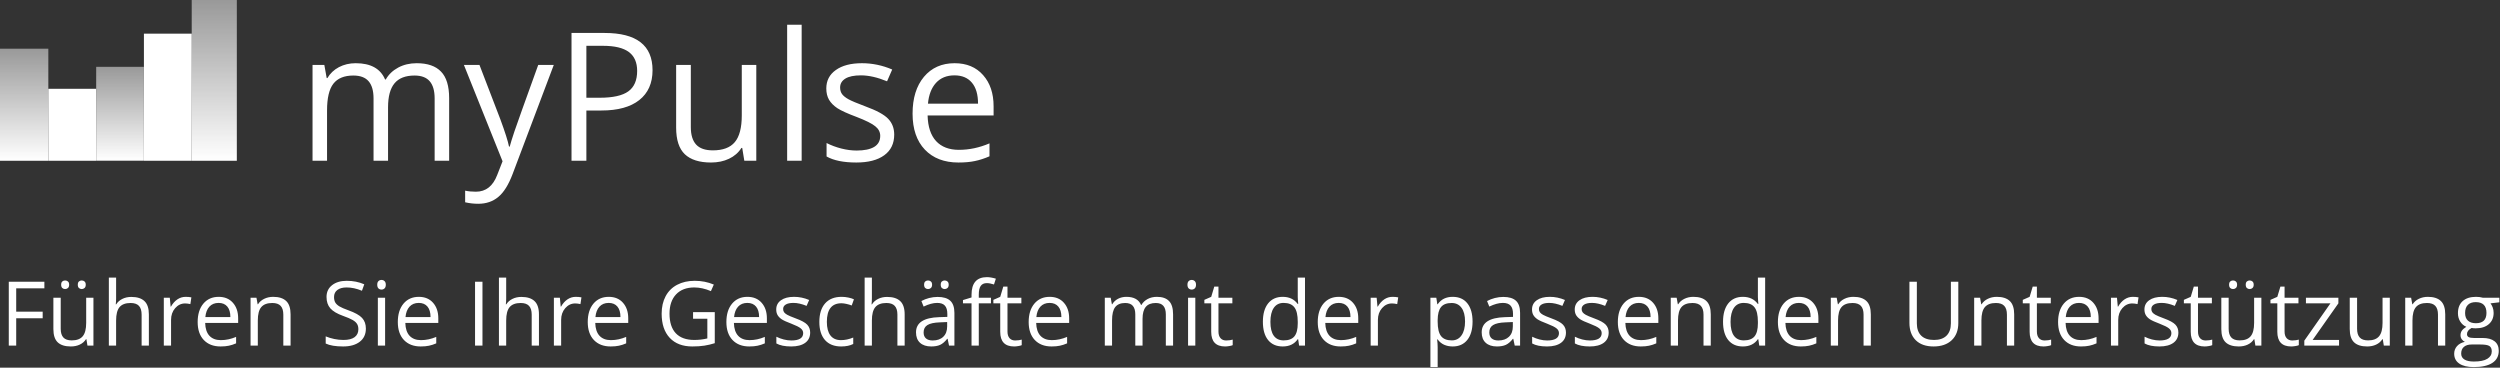 <svg width="1020" height="150" viewBox="0 0 1020 150" fill="none" xmlns="http://www.w3.org/2000/svg">
<rect x="0" y="0" width="1020" height="150" fill="#333333" stroke="none"/>
<path d="M19.719 19.867H0V65.592H19.719V19.867Z" fill="url(#paint0_linear)"/>
<path d="M39.219 36.229H19.719V65.592H39.219V36.229Z" fill="white"/>
<path d="M58.7 27.267H39.244V65.561H58.7V27.267Z" fill="url(#paint1_linear)"/>
<path d="M78.22 13.732H58.72V65.592H78.22V13.732Z" fill="white"/>
<path d="M96.624 0H78.22V65.593H96.624V0Z" fill="url(#paint2_linear)"/>
<path d="M177.333 65.592V40.163C177.333 37.048 176.667 34.718 175.336 33.172C174.004 31.603 171.936 30.818 169.131 30.818C165.446 30.818 162.723 31.876 160.965 33.992C159.205 36.108 158.325 39.366 158.325 43.765V65.592H152.406V40.163C152.406 37.048 151.74 34.718 150.408 33.172C149.077 31.603 146.997 30.818 144.167 30.818C140.459 30.818 137.737 31.936 136.001 34.17C134.29 36.382 133.434 40.02 133.434 45.084V65.592H127.514V26.502H132.329L133.291 31.853H133.577C134.693 29.95 136.263 28.464 138.284 27.394C140.328 26.324 142.61 25.79 145.131 25.79C151.241 25.79 155.234 28 157.113 32.423H157.398C158.563 30.378 160.251 28.762 162.462 27.572C164.673 26.384 167.193 25.79 170.022 25.79C174.445 25.79 177.749 26.93 179.936 29.213C182.147 31.472 183.253 35.098 183.253 40.091V65.592H177.333ZM189.279 26.502H195.627L204.186 48.794C206.064 53.882 207.229 57.555 207.68 59.814H207.966C208.275 58.602 208.917 56.533 209.892 53.609C210.89 50.66 214.124 41.625 219.592 26.502H225.939L209.143 71.013C207.479 75.412 205.529 78.526 203.295 80.358C201.083 82.212 198.361 83.139 195.128 83.139C193.321 83.139 191.538 82.937 189.779 82.533V77.789C191.086 78.075 192.548 78.217 194.165 78.217C198.23 78.217 201.131 75.935 202.867 71.37L205.042 65.806L189.279 26.502ZM266.237 28.642C266.237 33.921 264.43 37.987 260.816 40.84C257.226 43.67 252.079 45.084 245.375 45.084H239.241V65.592H233.178V13.449H246.694C259.723 13.449 266.237 18.514 266.237 28.642ZM239.241 39.877H244.697C250.07 39.877 253.957 39.01 256.359 37.273C258.76 35.538 259.96 32.756 259.96 28.928C259.96 25.48 258.831 22.912 256.573 21.224C254.314 19.536 250.796 18.692 246.017 18.692H239.241V39.877ZM281.856 26.502V51.861C281.856 55.047 282.582 57.424 284.031 58.994C285.482 60.563 287.753 61.347 290.843 61.347C294.933 61.347 297.916 60.231 299.794 57.995C301.696 55.76 302.647 52.11 302.647 47.046V26.502H308.567V65.592H303.681L302.825 60.349H302.504C301.292 62.275 299.604 63.749 297.441 64.772C295.301 65.794 292.852 66.306 290.094 66.306C285.339 66.306 281.773 65.176 279.396 62.917C277.042 60.658 275.865 57.044 275.865 52.075V26.502H281.856ZM327.075 65.592H321.155V10.096H327.075V65.592ZM364.84 54.928C364.84 58.566 363.485 61.372 360.775 63.345C358.065 65.319 354.261 66.306 349.364 66.306C344.18 66.306 340.139 65.485 337.239 63.844V58.352C339.117 59.303 341.125 60.052 343.265 60.599C345.429 61.146 347.509 61.419 349.506 61.419C352.597 61.419 354.974 60.932 356.638 59.957C358.302 58.958 359.134 57.448 359.134 55.427C359.134 53.906 358.469 52.61 357.137 51.54C355.83 50.446 353.262 49.162 349.435 47.688C345.797 46.333 343.206 45.155 341.661 44.157C340.139 43.135 338.998 41.982 338.237 40.697C337.5 39.413 337.131 37.88 337.131 36.097C337.131 32.91 338.428 30.402 341.019 28.571C343.61 26.716 347.164 25.79 351.681 25.79C355.889 25.79 360.003 26.645 364.02 28.357L361.916 33.172C357.993 31.555 354.439 30.747 351.253 30.747C348.448 30.747 346.332 31.187 344.906 32.067C343.479 32.946 342.766 34.159 342.766 35.704C342.766 36.75 343.027 37.642 343.551 38.379C344.097 39.116 344.965 39.818 346.154 40.483C347.343 41.149 349.625 42.112 353.001 43.372C357.637 45.06 360.763 46.761 362.38 48.472C364.02 50.184 364.84 52.336 364.84 54.928ZM391.016 66.306C385.239 66.306 380.674 64.546 377.322 61.027C373.993 57.508 372.329 52.622 372.329 46.369C372.329 40.067 373.875 35.062 376.965 31.353C380.08 27.644 384.252 25.79 389.482 25.79C394.38 25.79 398.255 27.406 401.108 30.64C403.961 33.85 405.387 38.094 405.387 43.372V47.117H378.463C378.582 51.706 379.735 55.189 381.922 57.567C384.133 59.945 387.236 61.133 391.23 61.133C395.438 61.133 399.598 60.254 403.712 58.494V63.773C401.619 64.677 399.634 65.319 397.756 65.699C395.901 66.103 393.655 66.306 391.016 66.306ZM389.411 30.747C386.273 30.747 383.764 31.77 381.887 33.814C380.032 35.859 378.938 38.688 378.606 42.302H399.04C399.04 38.57 398.208 35.716 396.543 33.742C394.879 31.745 392.502 30.747 389.411 30.747Z" fill="white"/>
<path d="M6.612 141H3.582V114.944H18.107V117.635H6.612V127.17H17.412V129.861H6.612V141ZM24.773 121.467V134.138C24.773 135.731 25.135 136.919 25.86 137.703C26.585 138.487 27.72 138.879 29.264 138.879C31.308 138.879 32.799 138.321 33.737 137.204C34.688 136.087 35.163 134.263 35.163 131.732V121.467H38.122V141H35.68L35.252 138.38H35.092C34.486 139.343 33.642 140.079 32.561 140.59C31.492 141.101 30.268 141.356 28.89 141.356C26.514 141.356 24.731 140.792 23.543 139.663C22.367 138.535 21.779 136.729 21.779 134.245V121.467H24.773ZM24.951 116.174C24.951 115.556 25.106 115.11 25.415 114.837C25.735 114.564 26.116 114.427 26.555 114.427C27.007 114.427 27.393 114.564 27.714 114.837C28.046 115.11 28.213 115.556 28.213 116.174C28.213 116.768 28.046 117.213 27.714 117.51C27.393 117.795 27.007 117.938 26.555 117.938C26.116 117.938 25.735 117.795 25.415 117.51C25.106 117.213 24.951 116.768 24.951 116.174ZM31.741 116.174C31.741 115.556 31.896 115.11 32.205 114.837C32.526 114.564 32.906 114.427 33.346 114.427C33.785 114.427 34.165 114.564 34.486 114.837C34.819 115.11 34.985 115.556 34.985 116.174C34.985 116.768 34.819 117.213 34.486 117.51C34.165 117.795 33.785 117.938 33.346 117.938C32.906 117.938 32.526 117.795 32.205 117.51C31.896 117.213 31.741 116.768 31.741 116.174ZM57.78 141V128.364C57.78 126.772 57.417 125.584 56.693 124.8C55.968 124.015 54.833 123.623 53.289 123.623C51.233 123.623 49.73 124.182 48.779 125.299C47.841 126.415 47.372 128.245 47.372 130.788V141H44.413V113.269H47.372V121.663C47.372 122.673 47.324 123.51 47.229 124.176H47.407C47.989 123.237 48.815 122.5 49.885 121.966C50.966 121.419 52.196 121.146 53.574 121.146C55.962 121.146 57.75 121.716 58.938 122.857C60.138 123.986 60.738 125.786 60.738 128.257V141H57.78ZM75.745 121.11C76.612 121.11 77.39 121.182 78.079 121.324L77.669 124.069C76.862 123.891 76.149 123.802 75.531 123.802C73.951 123.802 72.596 124.443 71.467 125.726C70.35 127.01 69.792 128.608 69.792 130.521V141H66.834V121.467H69.275L69.614 125.085H69.756C70.481 123.813 71.354 122.833 72.376 122.144C73.398 121.455 74.521 121.11 75.745 121.11ZM89.985 141.356C87.097 141.356 84.816 140.477 83.141 138.719C81.478 136.96 80.646 134.519 80.646 131.394C80.646 128.245 81.418 125.744 82.963 123.891C84.519 122.037 86.604 121.11 89.218 121.11C91.666 121.11 93.603 121.918 95.028 123.534C96.454 125.138 97.167 127.259 97.167 129.897V131.768H83.711C83.771 134.061 84.347 135.802 85.44 136.99C86.545 138.178 88.096 138.772 90.092 138.772C92.195 138.772 94.274 138.333 96.329 137.453V140.091C95.284 140.543 94.292 140.863 93.353 141.053C92.426 141.255 91.303 141.356 89.985 141.356ZM89.183 123.588C87.614 123.588 86.361 124.099 85.422 125.12C84.495 126.142 83.949 127.556 83.782 129.362H93.995C93.995 127.497 93.579 126.071 92.747 125.085C91.915 124.087 90.727 123.588 89.183 123.588ZM115.595 141V128.364C115.595 126.772 115.233 125.584 114.508 124.8C113.783 124.015 112.649 123.623 111.104 123.623C109.06 123.623 107.563 124.176 106.613 125.281C105.662 126.386 105.187 128.21 105.187 130.752V141H102.229V121.467H104.635L105.116 124.14H105.258C105.864 123.178 106.714 122.435 107.807 121.912C108.9 121.378 110.118 121.11 111.46 121.11C113.813 121.11 115.583 121.681 116.771 122.821C117.96 123.95 118.554 125.762 118.554 128.257V141H115.595ZM149.279 134.067C149.279 136.36 148.448 138.148 146.784 139.432C145.121 140.715 142.863 141.356 140.012 141.356C136.923 141.356 134.546 140.958 132.883 140.162V137.24C133.952 137.691 135.117 138.047 136.376 138.309C137.635 138.57 138.883 138.701 140.119 138.701C142.139 138.701 143.659 138.321 144.681 137.56C145.703 136.788 146.214 135.719 146.214 134.352C146.214 133.449 146.03 132.713 145.661 132.142C145.305 131.56 144.699 131.025 143.844 130.538C143 130.051 141.711 129.499 139.976 128.881C137.552 128.014 135.818 126.986 134.772 125.798C133.738 124.609 133.221 123.059 133.221 121.146C133.221 119.138 133.976 117.54 135.485 116.352C136.994 115.164 138.99 114.57 141.473 114.57C144.063 114.57 146.446 115.045 148.62 115.995L147.675 118.633C145.525 117.73 143.434 117.279 141.402 117.279C139.798 117.279 138.544 117.623 137.641 118.312C136.738 119.001 136.287 119.958 136.287 121.182C136.287 122.085 136.453 122.827 136.786 123.409C137.119 123.98 137.677 124.508 138.461 124.996C139.257 125.471 140.469 126 142.097 126.582C144.83 127.556 146.707 128.602 147.729 129.719C148.762 130.835 149.279 132.285 149.279 134.067ZM157.121 141H154.163V121.467H157.121V141ZM153.913 116.174C153.913 115.496 154.079 115.003 154.412 114.694C154.745 114.374 155.161 114.213 155.66 114.213C156.135 114.213 156.545 114.374 156.889 114.694C157.234 115.015 157.406 115.508 157.406 116.174C157.406 116.839 157.234 117.338 156.889 117.671C156.545 117.991 156.135 118.152 155.66 118.152C155.161 118.152 154.745 117.991 154.412 117.671C154.079 117.338 153.913 116.839 153.913 116.174ZM171.646 141.356C168.759 141.356 166.478 140.477 164.802 138.719C163.139 136.96 162.307 134.519 162.307 131.394C162.307 128.245 163.08 125.744 164.624 123.891C166.181 122.037 168.266 121.11 170.88 121.11C173.327 121.11 175.264 121.918 176.69 123.534C178.116 125.138 178.829 127.259 178.829 129.897V131.768H165.373C165.432 134.061 166.008 135.802 167.102 136.99C168.207 138.178 169.757 138.772 171.753 138.772C173.856 138.772 175.935 138.333 177.991 137.453V140.091C176.945 140.543 175.953 140.863 175.015 141.053C174.088 141.255 172.965 141.356 171.646 141.356ZM170.844 123.588C169.276 123.588 168.022 124.099 167.084 125.12C166.157 126.142 165.61 127.556 165.444 129.362H175.656C175.656 127.497 175.24 126.071 174.409 125.085C173.577 124.087 172.389 123.588 170.844 123.588ZM193.817 141V114.944H196.847V141H193.817ZM216.933 141V128.364C216.933 126.772 216.57 125.584 215.845 124.8C215.121 124.015 213.986 123.623 212.441 123.623C210.386 123.623 208.883 124.182 207.932 125.299C206.994 126.415 206.524 128.245 206.524 130.788V141H203.566V113.269H206.524V121.663C206.524 122.673 206.477 123.51 206.382 124.176H206.56C207.142 123.237 207.968 122.5 209.037 121.966C210.119 121.419 211.348 121.146 212.727 121.146C215.115 121.146 216.903 121.716 218.091 122.857C219.291 123.986 219.891 125.786 219.891 128.257V141H216.933ZM234.897 121.11C235.765 121.11 236.543 121.182 237.232 121.324L236.822 124.069C236.014 123.891 235.301 123.802 234.684 123.802C233.103 123.802 231.749 124.443 230.62 125.726C229.503 127.01 228.945 128.608 228.945 130.521V141H225.986V121.467H228.428L228.767 125.085H228.909C229.634 123.813 230.507 122.833 231.529 122.144C232.551 121.455 233.674 121.11 234.897 121.11ZM249.137 141.356C246.25 141.356 243.969 140.477 242.294 138.719C240.63 136.96 239.799 134.519 239.799 131.394C239.799 128.245 240.571 125.744 242.115 123.891C243.672 122.037 245.757 121.11 248.371 121.11C250.819 121.11 252.755 121.918 254.181 123.534C255.607 125.138 256.32 127.259 256.32 129.897V131.768H242.864C242.923 134.061 243.5 135.802 244.593 136.99C245.698 138.178 247.248 138.772 249.244 138.772C251.347 138.772 253.427 138.333 255.482 137.453V140.091C254.437 140.543 253.444 140.863 252.506 141.053C251.579 141.255 250.456 141.356 249.137 141.356ZM248.335 123.588C246.767 123.588 245.514 124.099 244.575 125.12C243.648 126.142 243.102 127.556 242.935 129.362H253.147C253.147 127.497 252.732 126.071 251.9 125.085C251.068 124.087 249.88 123.588 248.335 123.588ZM282.768 127.348H291.626V140.02C290.247 140.459 288.845 140.792 287.42 141.018C285.994 141.244 284.342 141.356 282.465 141.356C278.52 141.356 275.449 140.186 273.251 137.845C271.053 135.493 269.954 132.202 269.954 127.972C269.954 125.263 270.494 122.893 271.576 120.861C272.669 118.817 274.237 117.261 276.281 116.191C278.324 115.11 280.719 114.57 283.463 114.57C286.243 114.57 288.834 115.08 291.234 116.102L290.057 118.776C287.705 117.778 285.441 117.279 283.267 117.279C280.095 117.279 277.617 118.223 275.835 120.112C274.053 122.001 273.162 124.621 273.162 127.972C273.162 131.489 274.017 134.156 275.728 135.974C277.451 137.792 279.976 138.701 283.303 138.701C285.109 138.701 286.873 138.493 288.596 138.077V130.057H282.768V127.348ZM305.705 141.356C302.818 141.356 300.537 140.477 298.862 138.719C297.198 136.96 296.366 134.519 296.366 131.394C296.366 128.245 297.139 125.744 298.683 123.891C300.24 122.037 302.325 121.11 304.939 121.11C307.387 121.11 309.323 121.918 310.749 123.534C312.175 125.138 312.888 127.259 312.888 129.897V131.768H299.432C299.491 134.061 300.068 135.802 301.161 136.99C302.266 138.178 303.816 138.772 305.812 138.772C307.915 138.772 309.995 138.333 312.05 137.453V140.091C311.004 140.543 310.012 140.863 309.074 141.053C308.147 141.255 307.024 141.356 305.705 141.356ZM304.903 123.588C303.335 123.588 302.081 124.099 301.143 125.12C300.216 126.142 299.67 127.556 299.503 129.362H309.715C309.715 127.497 309.299 126.071 308.468 125.085C307.636 124.087 306.448 123.588 304.903 123.588ZM330.55 135.671C330.55 137.489 329.872 138.891 328.518 139.877C327.163 140.863 325.262 141.356 322.815 141.356C320.225 141.356 318.205 140.947 316.755 140.127V137.382C317.694 137.857 318.698 138.232 319.767 138.505C320.848 138.778 321.888 138.915 322.886 138.915C324.431 138.915 325.619 138.671 326.45 138.184C327.282 137.685 327.698 136.931 327.698 135.921C327.698 135.16 327.365 134.513 326.7 133.978C326.046 133.431 324.763 132.79 322.85 132.053C321.032 131.376 319.737 130.788 318.965 130.289C318.205 129.778 317.634 129.202 317.254 128.56C316.886 127.918 316.702 127.152 316.702 126.261C316.702 124.669 317.349 123.415 318.644 122.5C319.939 121.574 321.716 121.11 323.973 121.11C326.076 121.11 328.132 121.538 330.14 122.394L329.088 124.8C327.128 123.992 325.351 123.588 323.759 123.588C322.357 123.588 321.3 123.807 320.587 124.247C319.874 124.687 319.518 125.293 319.518 126.065C319.518 126.588 319.648 127.033 319.91 127.402C320.183 127.77 320.617 128.12 321.211 128.453C321.805 128.786 322.945 129.267 324.633 129.897C326.949 130.74 328.512 131.59 329.32 132.445C330.14 133.301 330.55 134.376 330.55 135.671ZM343.186 141.356C340.358 141.356 338.166 140.489 336.609 138.754C335.065 137.008 334.292 134.542 334.292 131.358C334.292 128.091 335.076 125.566 336.645 123.784C338.225 122.001 340.471 121.11 343.382 121.11C344.32 121.11 345.259 121.211 346.198 121.413C347.136 121.615 347.873 121.853 348.407 122.126L347.499 124.639C346.845 124.378 346.132 124.164 345.36 123.998C344.588 123.819 343.904 123.73 343.31 123.73C339.342 123.73 337.358 126.261 337.358 131.323C337.358 133.723 337.839 135.564 338.801 136.847C339.776 138.131 341.213 138.772 343.114 138.772C344.742 138.772 346.411 138.422 348.122 137.721V140.341C346.815 141.018 345.17 141.356 343.186 141.356ZM366.141 141V128.364C366.141 126.772 365.778 125.584 365.053 124.8C364.329 124.015 363.194 123.623 361.649 123.623C359.594 123.623 358.091 124.182 357.14 125.299C356.202 126.415 355.732 128.245 355.732 130.788V141H352.774V113.269H355.732V121.663C355.732 122.673 355.685 123.51 355.59 124.176H355.768C356.35 123.237 357.176 122.5 358.245 121.966C359.327 121.419 360.556 121.146 361.935 121.146C364.323 121.146 366.111 121.716 367.299 122.857C368.499 123.986 369.099 125.786 369.099 128.257V141H366.141ZM387.207 141L386.618 138.22H386.476C385.502 139.444 384.527 140.275 383.553 140.715C382.591 141.143 381.385 141.356 379.935 141.356C377.998 141.356 376.478 140.857 375.373 139.859C374.279 138.861 373.733 137.441 373.733 135.6C373.733 131.655 376.887 129.588 383.197 129.398L386.511 129.291V128.079C386.511 126.546 386.179 125.417 385.513 124.693C384.86 123.956 383.808 123.588 382.359 123.588C380.731 123.588 378.889 124.087 376.834 125.085L375.925 122.821C376.887 122.299 377.939 121.889 379.08 121.592C380.232 121.295 381.385 121.146 382.537 121.146C384.866 121.146 386.589 121.663 387.706 122.697C388.834 123.73 389.399 125.388 389.399 127.669V141H387.207ZM380.523 138.915C382.365 138.915 383.808 138.41 384.854 137.4C385.911 136.39 386.44 134.976 386.44 133.158V131.394L383.482 131.519C381.129 131.602 379.43 131.97 378.385 132.624C377.351 133.265 376.834 134.269 376.834 135.635C376.834 136.705 377.155 137.519 377.796 138.077C378.45 138.636 379.359 138.915 380.523 138.915ZM377.03 116.174C377.03 115.556 377.184 115.11 377.493 114.837C377.814 114.564 378.194 114.427 378.634 114.427C379.086 114.427 379.472 114.564 379.792 114.837C380.125 115.11 380.292 115.556 380.292 116.174C380.292 116.768 380.125 117.213 379.792 117.51C379.472 117.795 379.086 117.938 378.634 117.938C378.194 117.938 377.814 117.795 377.493 117.51C377.184 117.213 377.03 116.768 377.03 116.174ZM383.82 116.174C383.82 115.556 383.975 115.11 384.284 114.837C384.604 114.564 384.985 114.427 385.424 114.427C385.864 114.427 386.244 114.564 386.565 114.837C386.898 115.11 387.064 115.556 387.064 116.174C387.064 116.768 386.898 117.213 386.565 117.51C386.244 117.795 385.864 117.938 385.424 117.938C384.985 117.938 384.604 117.795 384.284 117.51C383.975 117.213 383.82 116.768 383.82 116.174ZM404.316 123.766H399.344V141H396.385V123.766H392.892V122.429L396.385 121.36V120.273C396.385 115.473 398.482 113.073 402.676 113.073C403.71 113.073 404.922 113.28 406.312 113.696L405.546 116.067C404.405 115.698 403.431 115.514 402.623 115.514C401.506 115.514 400.68 115.888 400.146 116.637C399.611 117.374 399.344 118.562 399.344 120.201V121.467H404.316V123.766ZM414.189 138.915C414.712 138.915 415.217 138.879 415.704 138.808C416.191 138.725 416.578 138.642 416.863 138.558V140.822C416.542 140.976 416.067 141.101 415.437 141.196C414.819 141.303 414.261 141.356 413.762 141.356C409.983 141.356 408.094 139.366 408.094 135.386V123.766H405.296V122.34L408.094 121.11L409.342 116.94H411.053V121.467H416.72V123.766H411.053V135.261C411.053 136.438 411.332 137.34 411.89 137.97C412.449 138.6 413.215 138.915 414.189 138.915ZM429.035 141.356C426.148 141.356 423.867 140.477 422.192 138.719C420.528 136.96 419.697 134.519 419.697 131.394C419.697 128.245 420.469 125.744 422.013 123.891C423.57 122.037 425.655 121.11 428.269 121.11C430.717 121.11 432.653 121.918 434.079 123.534C435.505 125.138 436.218 127.259 436.218 129.897V131.768H422.762C422.821 134.061 423.398 135.802 424.491 136.99C425.596 138.178 427.146 138.772 429.142 138.772C431.245 138.772 433.325 138.333 435.38 137.453V140.091C434.335 140.543 433.342 140.863 432.404 141.053C431.477 141.255 430.354 141.356 429.035 141.356ZM428.233 123.588C426.665 123.588 425.412 124.099 424.473 125.12C423.546 126.142 423 127.556 422.833 129.362H433.045C433.045 127.497 432.63 126.071 431.798 125.085C430.966 124.087 429.778 123.588 428.233 123.588ZM475.658 141V128.293C475.658 126.736 475.326 125.572 474.66 124.8C473.995 124.015 472.961 123.623 471.559 123.623C469.718 123.623 468.357 124.152 467.478 125.209C466.599 126.267 466.159 127.895 466.159 130.093V141H463.201V128.293C463.201 126.736 462.868 125.572 462.203 124.8C461.537 124.015 460.498 123.623 459.084 123.623C457.23 123.623 455.87 124.182 455.002 125.299C454.147 126.404 453.719 128.221 453.719 130.752V141H450.761V121.467H453.167L453.648 124.14H453.791C454.349 123.19 455.133 122.447 456.143 121.912C457.165 121.378 458.306 121.11 459.565 121.11C462.618 121.11 464.615 122.215 465.553 124.425H465.696C466.278 123.403 467.122 122.596 468.227 122.001C469.332 121.407 470.591 121.11 472.005 121.11C474.215 121.11 475.866 121.681 476.959 122.821C478.064 123.95 478.617 125.762 478.617 128.257V141H475.658ZM487.688 141H484.73V121.467H487.688V141ZM484.48 116.174C484.48 115.496 484.647 115.003 484.979 114.694C485.312 114.374 485.728 114.213 486.227 114.213C486.702 114.213 487.112 114.374 487.457 114.694C487.801 115.015 487.974 115.508 487.974 116.174C487.974 116.839 487.801 117.338 487.457 117.671C487.112 117.991 486.702 118.152 486.227 118.152C485.728 118.152 485.312 117.991 484.979 117.671C484.647 117.338 484.48 116.839 484.48 116.174ZM500.271 138.915C500.794 138.915 501.299 138.879 501.786 138.808C502.273 138.725 502.659 138.642 502.944 138.558V140.822C502.624 140.976 502.148 141.101 501.519 141.196C500.901 141.303 500.342 141.356 499.843 141.356C496.065 141.356 494.176 139.366 494.176 135.386V123.766H491.378V122.34L494.176 121.11L495.423 116.94H497.134V121.467H502.802V123.766H497.134V135.261C497.134 136.438 497.413 137.34 497.972 137.97C498.53 138.6 499.297 138.915 500.271 138.915ZM529.642 138.38H529.482C528.115 140.364 526.072 141.356 523.351 141.356C520.796 141.356 518.806 140.483 517.38 138.737C515.966 136.99 515.26 134.507 515.26 131.287C515.26 128.067 515.972 125.566 517.398 123.784C518.824 122.001 520.808 121.11 523.351 121.11C526 121.11 528.032 122.073 529.446 123.998H529.678L529.553 122.59L529.482 121.217V113.269H532.44V141H530.034L529.642 138.38ZM523.725 138.879C525.745 138.879 527.206 138.333 528.109 137.24C529.024 136.135 529.482 134.358 529.482 131.911V131.287C529.482 128.518 529.018 126.546 528.092 125.37C527.177 124.182 525.709 123.588 523.689 123.588C521.955 123.588 520.624 124.265 519.697 125.619C518.782 126.962 518.325 128.863 518.325 131.323C518.325 133.818 518.782 135.701 519.697 136.972C520.612 138.243 521.955 138.879 523.725 138.879ZM546.983 141.356C544.096 141.356 541.815 140.477 540.139 138.719C538.476 136.96 537.644 134.519 537.644 131.394C537.644 128.245 538.417 125.744 539.961 123.891C541.518 122.037 543.603 121.11 546.217 121.11C548.664 121.11 550.601 121.918 552.027 123.534C553.453 125.138 554.166 127.259 554.166 129.897V131.768H540.71C540.769 134.061 541.345 135.802 542.438 136.99C543.543 138.178 545.094 138.772 547.09 138.772C549.193 138.772 551.272 138.333 553.328 137.453V140.091C552.282 140.543 551.29 140.863 550.352 141.053C549.425 141.255 548.302 141.356 546.983 141.356ZM546.181 123.588C544.613 123.588 543.359 124.099 542.421 125.12C541.494 126.142 540.947 127.556 540.781 129.362H550.993C550.993 127.497 550.577 126.071 549.746 125.085C548.914 124.087 547.726 123.588 546.181 123.588ZM568.138 121.11C569.006 121.11 569.784 121.182 570.473 121.324L570.063 124.069C569.255 123.891 568.542 123.802 567.924 123.802C566.344 123.802 564.99 124.443 563.861 125.726C562.744 127.01 562.186 128.608 562.186 130.521V141H559.227V121.467H561.669L562.007 125.085H562.15C562.875 123.813 563.748 122.833 564.77 122.144C565.792 121.455 566.914 121.11 568.138 121.11ZM592.697 141.356C591.426 141.356 590.262 141.125 589.204 140.661C588.159 140.186 587.279 139.461 586.566 138.487H586.353C586.495 139.628 586.566 140.709 586.566 141.731V149.769H583.608V121.467H586.014L586.424 124.14H586.566C587.327 123.071 588.212 122.299 589.222 121.823C590.232 121.348 591.39 121.11 592.697 121.11C595.287 121.11 597.284 121.996 598.686 123.766C600.099 125.536 600.806 128.019 600.806 131.216C600.806 134.424 600.088 136.919 598.65 138.701C597.224 140.471 595.24 141.356 592.697 141.356ZM592.27 123.623C590.273 123.623 588.83 124.176 587.939 125.281C587.048 126.386 586.59 128.144 586.566 130.556V131.216C586.566 133.96 587.024 135.927 587.939 137.115C588.854 138.291 590.321 138.879 592.341 138.879C594.028 138.879 595.347 138.196 596.297 136.83C597.26 135.463 597.741 133.58 597.741 131.18C597.741 128.744 597.26 126.879 596.297 125.584C595.347 124.277 594.004 123.623 592.27 123.623ZM618.005 141L617.417 138.22H617.274C616.3 139.444 615.326 140.275 614.351 140.715C613.389 141.143 612.183 141.356 610.733 141.356C608.797 141.356 607.276 140.857 606.171 139.859C605.078 138.861 604.531 137.441 604.531 135.6C604.531 131.655 607.686 129.588 613.995 129.398L617.31 129.291V128.079C617.31 126.546 616.977 125.417 616.312 124.693C615.658 123.956 614.607 123.588 613.157 123.588C611.529 123.588 609.688 124.087 607.632 125.085L606.723 122.821C607.686 122.299 608.737 121.889 609.878 121.592C611.03 121.295 612.183 121.146 613.335 121.146C615.664 121.146 617.387 121.663 618.504 122.697C619.633 123.73 620.197 125.388 620.197 127.669V141H618.005ZM611.322 138.915C613.163 138.915 614.607 138.41 615.652 137.4C616.71 136.39 617.239 134.976 617.239 133.158V131.394L614.28 131.519C611.927 131.602 610.228 131.97 609.183 132.624C608.149 133.265 607.632 134.269 607.632 135.635C607.632 136.705 607.953 137.519 608.595 138.077C609.248 138.636 610.157 138.915 611.322 138.915ZM638.91 135.671C638.91 137.489 638.233 138.891 636.879 139.877C635.524 140.863 633.623 141.356 631.176 141.356C628.585 141.356 626.566 140.947 625.116 140.127V137.382C626.055 137.857 627.059 138.232 628.128 138.505C629.209 138.778 630.249 138.915 631.247 138.915C632.791 138.915 633.98 138.671 634.811 138.184C635.643 137.685 636.059 136.931 636.059 135.921C636.059 135.16 635.726 134.513 635.061 133.978C634.407 133.431 633.124 132.79 631.211 132.053C629.393 131.376 628.098 130.788 627.326 130.289C626.566 129.778 625.995 129.202 625.615 128.56C625.247 127.918 625.062 127.152 625.062 126.261C625.062 124.669 625.71 123.415 627.005 122.5C628.3 121.574 630.076 121.11 632.334 121.11C634.437 121.11 636.493 121.538 638.5 122.394L637.449 124.8C635.489 123.992 633.712 123.588 632.12 123.588C630.718 123.588 629.661 123.807 628.948 124.247C628.235 124.687 627.878 125.293 627.878 126.065C627.878 126.588 628.009 127.033 628.271 127.402C628.544 127.77 628.977 128.12 629.572 128.453C630.166 128.786 631.306 129.267 632.993 129.897C635.31 130.74 636.873 131.59 637.681 132.445C638.5 133.301 638.91 134.376 638.91 135.671ZM656.341 135.671C656.341 137.489 655.663 138.891 654.309 139.877C652.954 140.863 651.053 141.356 648.606 141.356C646.016 141.356 643.996 140.947 642.546 140.127V137.382C643.485 137.857 644.489 138.232 645.558 138.505C646.639 138.778 647.679 138.915 648.677 138.915C650.222 138.915 651.41 138.671 652.241 138.184C653.073 137.685 653.489 136.931 653.489 135.921C653.489 135.16 653.156 134.513 652.491 133.978C651.837 133.431 650.554 132.79 648.641 132.053C646.823 131.376 645.528 130.788 644.756 130.289C643.996 129.778 643.425 129.202 643.045 128.56C642.677 127.918 642.493 127.152 642.493 126.261C642.493 124.669 643.14 123.415 644.435 122.5C645.73 121.574 647.507 121.11 649.764 121.11C651.867 121.11 653.923 121.538 655.931 122.394L654.879 124.8C652.919 123.992 651.142 123.588 649.55 123.588C648.148 123.588 647.091 123.807 646.378 124.247C645.665 124.687 645.309 125.293 645.309 126.065C645.309 126.588 645.439 127.033 645.701 127.402C645.974 127.77 646.408 128.12 647.002 128.453C647.596 128.786 648.736 129.267 650.424 129.897C652.74 130.74 654.303 131.59 655.111 132.445C655.931 133.301 656.341 134.376 656.341 135.671ZM669.422 141.356C666.535 141.356 664.254 140.477 662.578 138.719C660.915 136.96 660.083 134.519 660.083 131.394C660.083 128.245 660.856 125.744 662.4 123.891C663.957 122.037 666.042 121.11 668.656 121.11C671.103 121.11 673.04 121.918 674.466 123.534C675.892 125.138 676.604 127.259 676.604 129.897V131.768H663.149C663.208 134.061 663.784 135.802 664.877 136.99C665.982 138.178 667.533 138.772 669.529 138.772C671.632 138.772 673.711 138.333 675.767 137.453V140.091C674.721 140.543 673.729 140.863 672.791 141.053C671.864 141.255 670.741 141.356 669.422 141.356ZM668.62 123.588C667.052 123.588 665.798 124.099 664.86 125.12C663.933 126.142 663.386 127.556 663.22 129.362H673.432C673.432 127.497 673.016 126.071 672.185 125.085C671.353 124.087 670.165 123.588 668.62 123.588ZM695.033 141V128.364C695.033 126.772 694.67 125.584 693.946 124.8C693.221 124.015 692.086 123.623 690.542 123.623C688.498 123.623 687.001 124.176 686.05 125.281C685.1 126.386 684.625 128.21 684.625 130.752V141H681.666V121.467H684.072L684.553 124.14H684.696C685.302 123.178 686.151 122.435 687.244 121.912C688.337 121.378 689.555 121.11 690.898 121.11C693.25 121.11 695.021 121.681 696.209 122.821C697.397 123.95 697.991 125.762 697.991 128.257V141H695.033ZM717.382 138.38H717.221C715.855 140.364 713.811 141.356 711.091 141.356C708.536 141.356 706.546 140.483 705.12 138.737C703.706 136.99 702.999 134.507 702.999 131.287C702.999 128.067 703.712 125.566 705.138 123.784C706.564 122.001 708.548 121.11 711.091 121.11C713.74 121.11 715.772 122.073 717.186 123.998H717.417L717.293 122.59L717.221 121.217V113.269H720.18V141H717.774L717.382 138.38ZM711.465 138.879C713.485 138.879 714.946 138.333 715.849 137.24C716.764 136.135 717.221 134.358 717.221 131.911V131.287C717.221 128.518 716.758 126.546 715.831 125.37C714.916 124.182 713.449 123.588 711.429 123.588C709.694 123.588 708.364 124.265 707.437 125.619C706.522 126.962 706.065 128.863 706.065 131.323C706.065 133.818 706.522 135.701 707.437 136.972C708.352 138.243 709.694 138.879 711.465 138.879ZM734.723 141.356C731.836 141.356 729.554 140.477 727.879 138.719C726.216 136.96 725.384 134.519 725.384 131.394C725.384 128.245 726.156 125.744 727.701 123.891C729.257 122.037 731.343 121.11 733.957 121.11C736.404 121.11 738.341 121.918 739.767 123.534C741.192 125.138 741.905 127.259 741.905 129.897V131.768H728.449C728.509 134.061 729.085 135.802 730.178 136.99C731.283 138.178 732.834 138.772 734.83 138.772C736.933 138.772 739.012 138.333 741.068 137.453V140.091C740.022 140.543 739.03 140.863 738.091 141.053C737.165 141.255 736.042 141.356 734.723 141.356ZM733.921 123.588C732.353 123.588 731.099 124.099 730.16 125.12C729.234 126.142 728.687 127.556 728.521 129.362H738.733C738.733 127.497 738.317 126.071 737.485 125.085C736.654 124.087 735.465 123.588 733.921 123.588ZM760.333 141V128.364C760.333 126.772 759.971 125.584 759.246 124.8C758.522 124.015 757.387 123.623 755.842 123.623C753.799 123.623 752.302 124.176 751.351 125.281C750.401 126.386 749.925 128.21 749.925 130.752V141H746.967V121.467H749.373L749.854 124.14H749.997C750.603 123.178 751.452 122.435 752.545 121.912C753.638 121.378 754.856 121.11 756.199 121.11C758.551 121.11 760.322 121.681 761.51 122.821C762.698 123.95 763.292 125.762 763.292 128.257V141H760.333ZM798.99 114.944V131.804C798.99 134.774 798.093 137.109 796.299 138.808C794.505 140.507 792.039 141.356 788.903 141.356C785.766 141.356 783.336 140.501 781.613 138.79C779.902 137.079 779.047 134.727 779.047 131.732V114.944H782.077V131.946C782.077 134.121 782.671 135.79 783.859 136.954C785.047 138.119 786.794 138.701 789.099 138.701C791.297 138.701 792.99 138.119 794.178 136.954C795.366 135.778 795.96 134.097 795.96 131.911V114.944H798.99ZM818.826 141V128.364C818.826 126.772 818.464 125.584 817.739 124.8C817.014 124.015 815.88 123.623 814.335 123.623C812.291 123.623 810.794 124.176 809.844 125.281C808.893 126.386 808.418 128.21 808.418 130.752V141H805.459V121.467H807.865L808.347 124.14H808.489C809.095 123.178 809.945 122.435 811.038 121.912C812.131 121.378 813.349 121.11 814.691 121.11C817.044 121.11 818.814 121.681 820.002 122.821C821.191 123.95 821.785 125.762 821.785 128.257V141H818.826ZM834.189 138.915C834.712 138.915 835.217 138.879 835.704 138.808C836.191 138.725 836.577 138.642 836.862 138.558V140.822C836.542 140.976 836.066 141.101 835.437 141.196C834.819 141.303 834.26 141.356 833.761 141.356C829.983 141.356 828.094 139.366 828.094 135.386V123.766H825.296V122.34L828.094 121.11L829.341 116.94H831.052V121.467H836.72V123.766H831.052V135.261C831.052 136.438 831.331 137.34 831.89 137.97C832.448 138.6 833.215 138.915 834.189 138.915ZM849.035 141.356C846.148 141.356 843.866 140.477 842.191 138.719C840.528 136.96 839.696 134.519 839.696 131.394C839.696 128.245 840.468 125.744 842.013 123.891C843.569 122.037 845.655 121.11 848.269 121.11C850.716 121.11 852.653 121.918 854.079 123.534C855.504 125.138 856.217 127.259 856.217 129.897V131.768H842.761C842.821 134.061 843.397 135.802 844.49 136.99C845.595 138.178 847.146 138.772 849.142 138.772C851.245 138.772 853.324 138.333 855.38 137.453V140.091C854.334 140.543 853.342 140.863 852.403 141.053C851.477 141.255 850.354 141.356 849.035 141.356ZM848.233 123.588C846.665 123.588 845.411 124.099 844.472 125.12C843.546 126.142 842.999 127.556 842.833 129.362H853.045C853.045 127.497 852.629 126.071 851.797 125.085C850.966 124.087 849.778 123.588 848.233 123.588ZM870.19 121.11C871.057 121.11 871.836 121.182 872.525 121.324L872.115 124.069C871.307 123.891 870.594 123.802 869.976 123.802C868.396 123.802 867.041 124.443 865.913 125.726C864.796 127.01 864.237 128.608 864.237 130.521V141H861.279V121.467H863.72L864.059 125.085H864.202C864.926 123.813 865.8 122.833 866.822 122.144C867.843 121.455 868.966 121.11 870.19 121.11ZM888.779 135.671C888.779 137.489 888.101 138.891 886.747 139.877C885.392 140.863 883.491 141.356 881.044 141.356C878.454 141.356 876.434 140.947 874.984 140.127V137.382C875.923 137.857 876.927 138.232 877.996 138.505C879.077 138.778 880.117 138.915 881.115 138.915C882.66 138.915 883.848 138.671 884.679 138.184C885.511 137.685 885.927 136.931 885.927 135.921C885.927 135.16 885.594 134.513 884.929 133.978C884.275 133.431 882.992 132.79 881.079 132.053C879.261 131.376 877.966 130.788 877.194 130.289C876.434 129.778 875.863 129.202 875.483 128.56C875.115 127.918 874.931 127.152 874.931 126.261C874.931 124.669 875.578 123.415 876.873 122.5C878.168 121.574 879.945 121.11 882.202 121.11C884.305 121.11 886.361 121.538 888.369 122.394L887.317 124.8C885.357 123.992 883.58 123.588 881.988 123.588C880.586 123.588 879.529 123.807 878.816 124.247C878.103 124.687 877.747 125.293 877.747 126.065C877.747 126.588 877.877 127.033 878.139 127.402C878.412 127.77 878.846 128.12 879.44 128.453C880.034 128.786 881.174 129.267 882.862 129.897C885.178 130.74 886.741 131.59 887.549 132.445C888.369 133.301 888.779 134.376 888.779 135.671ZM899.917 138.915C900.44 138.915 900.945 138.879 901.432 138.808C901.92 138.725 902.306 138.642 902.591 138.558V140.822C902.27 140.976 901.795 141.101 901.165 141.196C900.547 141.303 899.989 141.356 899.49 141.356C895.711 141.356 893.822 139.366 893.822 135.386V123.766H891.024V122.34L893.822 121.11L895.07 116.94H896.781V121.467H902.448V123.766H896.781V135.261C896.781 136.438 897.06 137.34 897.618 137.97C898.177 138.6 898.943 138.915 899.917 138.915ZM909.292 121.467V134.138C909.292 135.731 909.654 136.919 910.379 137.703C911.104 138.487 912.239 138.879 913.783 138.879C915.827 138.879 917.318 138.321 918.257 137.204C919.207 136.087 919.682 134.263 919.682 131.732V121.467H922.641V141H920.199L919.771 138.38H919.611C919.005 139.343 918.162 140.079 917.08 140.59C916.011 141.101 914.787 141.356 913.409 141.356C911.033 141.356 909.25 140.792 908.062 139.663C906.886 138.535 906.298 136.729 906.298 134.245V121.467H909.292ZM909.47 116.174C909.47 115.556 909.625 115.11 909.934 114.837C910.254 114.564 910.635 114.427 911.074 114.427C911.526 114.427 911.912 114.564 912.233 114.837C912.565 115.11 912.732 115.556 912.732 116.174C912.732 116.768 912.565 117.213 912.233 117.51C911.912 117.795 911.526 117.938 911.074 117.938C910.635 117.938 910.254 117.795 909.934 117.51C909.625 117.213 909.47 116.768 909.47 116.174ZM916.26 116.174C916.26 115.556 916.415 115.11 916.724 114.837C917.045 114.564 917.425 114.427 917.865 114.427C918.304 114.427 918.684 114.564 919.005 114.837C919.338 115.11 919.504 115.556 919.504 116.174C919.504 116.768 919.338 117.213 919.005 117.51C918.684 117.795 918.304 117.938 917.865 117.938C917.425 117.938 917.045 117.795 916.724 117.51C916.415 117.213 916.26 116.768 916.26 116.174ZM935.241 138.915C935.764 138.915 936.269 138.879 936.756 138.808C937.243 138.725 937.629 138.642 937.915 138.558V140.822C937.594 140.976 937.118 141.101 936.489 141.196C935.871 141.303 935.312 141.356 934.813 141.356C931.035 141.356 929.146 139.366 929.146 135.386V123.766H926.348V122.34L929.146 121.11L930.394 116.94H932.104V121.467H937.772V123.766H932.104V135.261C932.104 136.438 932.384 137.34 932.942 137.97C933.501 138.6 934.267 138.915 935.241 138.915ZM954.329 141H940.16V138.986L950.818 123.766H940.82V121.467H954.062V123.766L943.546 138.701H954.329V141ZM961.689 121.467V134.138C961.689 135.731 962.052 136.919 962.777 137.703C963.501 138.487 964.636 138.879 966.181 138.879C968.224 138.879 969.715 138.321 970.654 137.204C971.605 136.087 972.08 134.263 972.08 131.732V121.467H975.038V141H972.597L972.169 138.38H972.009C971.403 139.343 970.559 140.079 969.478 140.59C968.408 141.101 967.185 141.356 965.806 141.356C963.43 141.356 961.648 140.792 960.46 139.663C959.283 138.535 958.695 136.729 958.695 134.245V121.467H961.689ZM994.696 141V128.364C994.696 126.772 994.334 125.584 993.609 124.8C992.884 124.015 991.75 123.623 990.205 123.623C988.161 123.623 986.664 124.176 985.714 125.281C984.763 126.386 984.288 128.21 984.288 130.752V141H981.33V121.467H983.736L984.217 124.14H984.359C984.965 123.178 985.815 122.435 986.908 121.912C988.001 121.378 989.219 121.11 990.562 121.11C992.914 121.11 994.684 121.681 995.873 122.821C997.061 123.95 997.655 125.762 997.655 128.257V141H994.696ZM1019.74 121.467V123.338L1016.12 123.766C1016.45 124.182 1016.75 124.728 1017.01 125.406C1017.27 126.071 1017.4 126.825 1017.4 127.669C1017.4 129.582 1016.75 131.109 1015.44 132.249C1014.13 133.39 1012.34 133.96 1010.06 133.96C1009.48 133.96 1008.93 133.913 1008.42 133.818C1007.16 134.483 1006.53 135.321 1006.53 136.331C1006.53 136.865 1006.75 137.263 1007.19 137.525C1007.63 137.774 1008.38 137.899 1009.45 137.899H1012.91C1015.03 137.899 1016.65 138.344 1017.78 139.236C1018.92 140.127 1019.49 141.422 1019.49 143.121C1019.49 145.283 1018.62 146.929 1016.89 148.058C1015.15 149.198 1012.62 149.769 1009.29 149.769C1006.74 149.769 1004.77 149.293 1003.38 148.343C1002 147.392 1001.31 146.05 1001.31 144.315C1001.31 143.127 1001.69 142.099 1002.45 141.232C1003.21 140.364 1004.28 139.776 1005.66 139.467C1005.16 139.242 1004.74 138.891 1004.39 138.416C1004.06 137.941 1003.89 137.388 1003.89 136.758C1003.89 136.045 1004.08 135.422 1004.46 134.887C1004.84 134.352 1005.44 133.835 1006.26 133.336C1005.25 132.921 1004.43 132.214 1003.79 131.216C1003.16 130.218 1002.84 129.077 1002.84 127.794C1002.84 125.655 1003.48 124.009 1004.77 122.857C1006.05 121.693 1007.87 121.11 1010.22 121.11C1011.24 121.11 1012.16 121.229 1012.98 121.467H1019.74ZM1004.16 144.279C1004.16 145.337 1004.61 146.139 1005.5 146.685C1006.39 147.232 1007.66 147.505 1009.33 147.505C1011.81 147.505 1013.65 147.131 1014.84 146.382C1016.04 145.646 1016.64 144.642 1016.64 143.37C1016.64 142.313 1016.31 141.576 1015.66 141.16C1015 140.756 1013.77 140.554 1011.97 140.554H1008.42C1007.08 140.554 1006.03 140.875 1005.28 141.517C1004.53 142.158 1004.16 143.079 1004.16 144.279ZM1005.76 127.722C1005.76 129.089 1006.15 130.122 1006.92 130.823C1007.69 131.524 1008.77 131.875 1010.15 131.875C1013.04 131.875 1014.48 130.473 1014.48 127.669C1014.48 124.734 1013.02 123.267 1010.09 123.267C1008.7 123.267 1007.64 123.641 1006.89 124.39C1006.14 125.138 1005.76 126.249 1005.76 127.722Z" fill="white"/>
<defs>
<linearGradient id="paint0_linear" x1="9.86" y1="19.867" x2="9.86" y2="65.592" gradientUnits="userSpaceOnUse">
<stop stop-color="white" stop-opacity="0.5"/>
<stop offset="1" stop-color="white"/>
</linearGradient>
<linearGradient id="paint1_linear" x1="48.972" y1="27.267" x2="48.972" y2="65.561" gradientUnits="userSpaceOnUse">
<stop stop-color="white" stop-opacity="0.5"/>
<stop offset="1" stop-color="white"/>
</linearGradient>
<linearGradient id="paint2_linear" x1="87.422" y1="0" x2="87.422" y2="65.593" gradientUnits="userSpaceOnUse">
<stop stop-color="white" stop-opacity="0.5"/>
<stop offset="1" stop-color="white"/>
</linearGradient>
</defs>
</svg>
